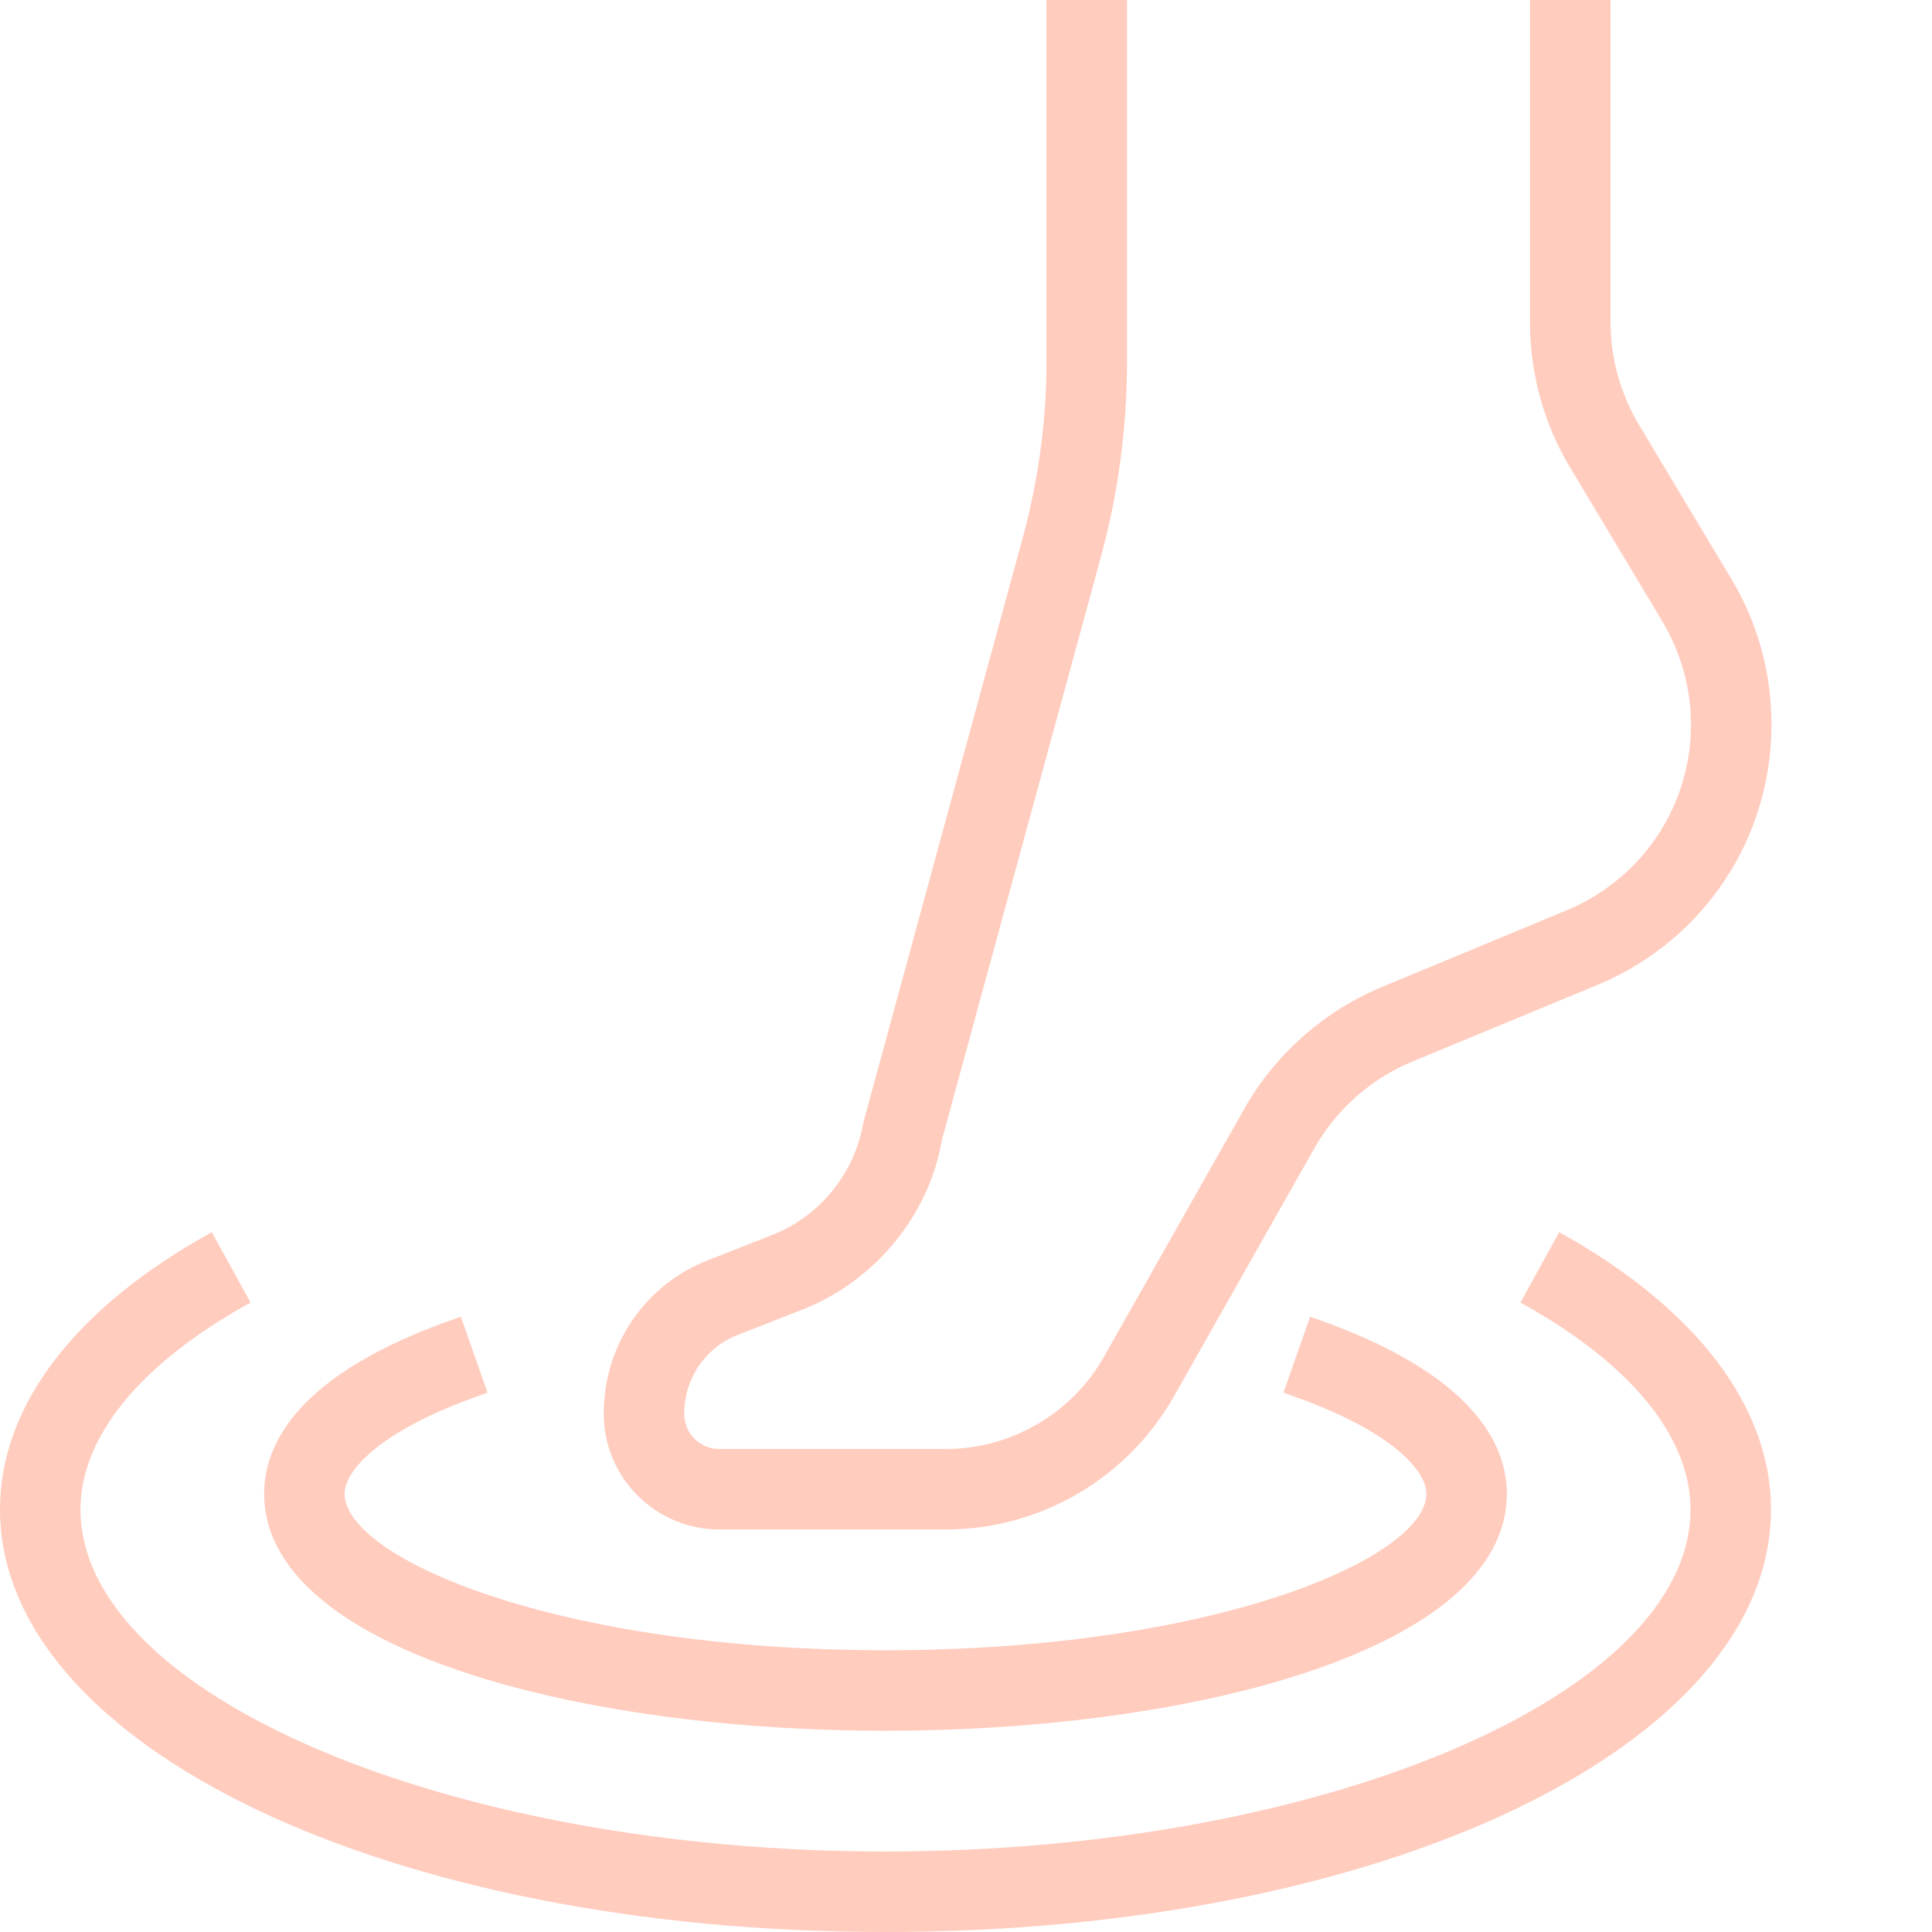 <?xml version="1.0" encoding="UTF-8"?>
<svg xmlns="http://www.w3.org/2000/svg" xmlns:xlink="http://www.w3.org/1999/xlink" version="1.1" width="512" height="512" x="0" y="0" viewBox="0 0 512 512" style="enable-background:new 0 0 512 512" xml:space="preserve" class="">
  <g>
    <path d="M250.668 405.332h-60c-16.934 0-30.668-13.73-30.668-30.664 0-18.27 10.934-34.27 27.867-40.8l16.668-6.536c12.664-4.934 22-16.398 24.266-29.867l42.265-155.067c4.133-15.199 6.266-30.933 6.266-46.664V0h21.336v95.867c0 17.735-2.402 35.332-7.066 52.266l-42 154c-3.336 19.734-17.602 37.469-37.336 45.066l-16.664 6.535c-8.668 3.332-14.27 11.598-14.27 20.934 0 5.2 4.133 9.332 9.336 9.332h60c17.2 0 33.332-9.332 41.867-24.398l37.2-65.735c8.132-14.402 21.066-25.867 36.398-32.265l49.469-20.536c19.73-8.398 32.53-27.601 32.53-49.066 0-9.602-2.667-19.066-7.597-27.332L416 123.734c-6.934-11.601-10.535-24.8-10.535-38.402V0H426.8v85.332c0 9.602 2.664 19.066 7.597 27.336l24.536 40.934c6.933 11.597 10.53 24.796 10.53 38.398 0 30.133-17.862 57.066-45.597 68.8l-49.601 20.532c-10.934 4.535-20.133 12.668-26 23.066l-37.2 65.735c-12.398 21.734-35.464 35.199-60.398 35.199zm0 0" fill="#ffccbe" opacity="1" data-original="#000000" class=""></path>
    <path d="M234.668 458.668c-81.867 0-164.668-21.602-164.668-62.8 0-13.067 8.8-31.868 50.668-46.403l1.465-.531 7.066 20.132-1.465.536c-26.8 9.332-36.402 20-36.402 26.265 0 16.934 55.867 41.465 143.336 41.465 87.465 0 143.332-24.531 143.332-41.465 0-6.265-9.465-16.933-36.398-26.265l-1.47-.536 7.067-20.132 1.469.53c41.867 14.669 50.664 33.337 50.664 46.403 0 41.2-82.797 62.801-164.664 62.801zm0 0" fill="#ffccbe" opacity="1" data-original="#000000" class=""></path>
    <path d="M234.668 512C103.066 512 0 462.8 0 400c0-27.465 19.867-53.465 56.133-73.465L66.398 345.2c-29.066 16-45.066 35.469-45.066 54.801 0 49.2 97.734 90.668 213.336 90.668C350.266 490.668 448 449.199 448 400c0-19.332-16-38.8-45.066-54.8l10.265-18.665c36.133 20 56.133 46.133 56.133 73.465 0 62.8-103.066 112-234.664 112zm0 0" fill="#ffccbe" opacity="1" data-original="#000000" class=""></path>
  </g>
</svg>
